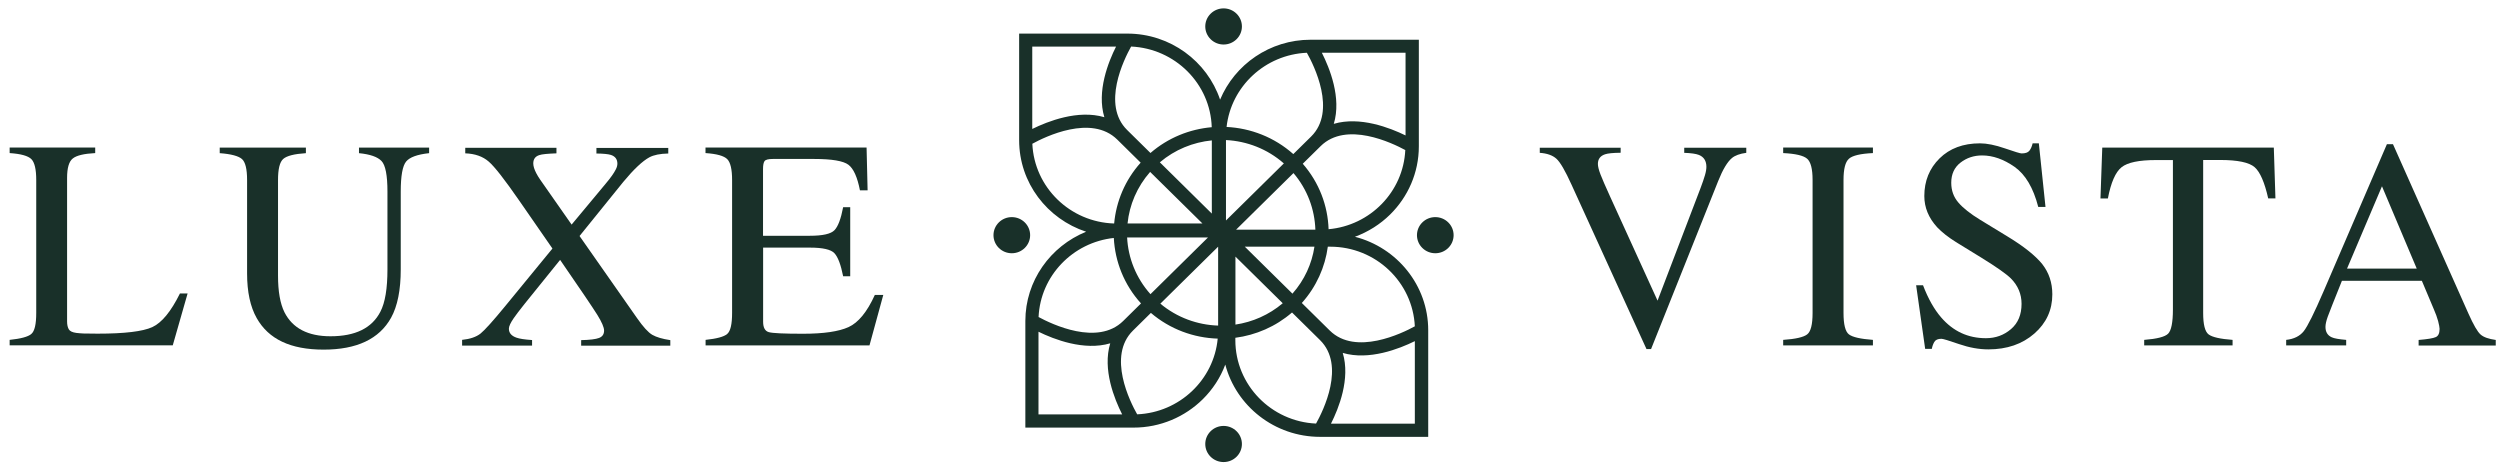 <svg width="241" height="45" viewBox="0 0 241 45" fill="none" xmlns="http://www.w3.org/2000/svg">
<path d="M126.342 3.83C122.407 3.83 119.03 6.22 117.617 9.606C116.368 5.912 112.828 3.239 108.67 3.239H98.245V13.518C98.245 17.625 100.956 21.108 104.702 22.339C101.268 23.733 98.844 27.062 98.844 30.942V41.221H109.27C111.874 41.221 114.232 40.176 115.941 38.491C116.894 37.552 117.642 36.418 118.118 35.146C119.17 39.147 122.867 42.112 127.254 42.112H137.68V31.833C137.68 27.507 134.673 23.87 130.615 22.825C131.896 22.355 133.055 21.618 134.008 20.679C135.716 18.994 136.776 16.669 136.776 14.101V3.83H126.342ZM128.577 11.938C129.341 9.435 128.174 6.56 127.427 5.086H135.495V13.056C133.991 12.319 131.099 11.193 128.577 11.938ZM118.184 21.254V13.502C120.189 13.599 122.169 14.352 123.763 15.754L118.184 21.254ZM116.82 20.59L111.809 15.648C113.263 14.417 115.021 13.712 116.82 13.534V20.59ZM115.917 21.545H108.695C108.876 19.755 109.607 18.014 110.872 16.572L115.917 21.545ZM116.451 22.89L110.905 28.358C109.508 26.794 108.753 24.858 108.654 22.89H116.451ZM117.428 23.781V31.387C115.44 31.323 113.468 30.618 111.858 29.273L117.428 23.781ZM119.096 24.737L123.656 29.233C122.325 30.358 120.739 31.047 119.096 31.29V24.737ZM120 23.781H126.712C126.466 25.417 125.759 26.989 124.592 28.309L120 23.781ZM126.811 22.137H119.162L124.691 16.685C126.038 18.265 126.737 20.193 126.802 22.137H126.811ZM125.981 5.086C126.655 6.276 128.881 10.707 126.392 13.162L124.675 14.854C122.842 13.226 120.558 12.351 118.242 12.238C118.677 8.334 121.955 5.264 125.981 5.086ZM116.812 12.262C114.684 12.449 112.606 13.275 110.905 14.749L108.654 12.53C106.181 10.092 108.35 5.725 109.04 4.486C113.279 4.681 116.681 8.066 116.812 12.262ZM107.594 4.478C106.846 5.96 105.704 8.812 106.46 11.299C103.922 10.545 101.005 11.695 99.51 12.432V4.494H107.594V4.478ZM99.518 13.858C100.726 13.194 105.212 10.991 107.709 13.461L109.96 15.681C108.449 17.366 107.594 19.431 107.405 21.545C103.149 21.416 99.707 18.054 99.518 13.866V13.858ZM107.372 22.939C107.487 25.207 108.358 27.451 109.993 29.249L108.276 30.942C105.803 33.38 101.375 31.241 100.118 30.561C100.299 26.592 103.412 23.368 107.372 22.939ZM100.11 31.979C101.613 32.716 104.505 33.842 107.027 33.096C106.263 35.599 107.43 38.475 108.177 39.949H100.11V31.979ZM109.623 39.941C108.95 38.751 106.715 34.328 109.221 31.865L110.946 30.164C112.795 31.744 115.079 32.57 117.387 32.643C117.018 36.612 113.707 39.763 109.632 39.941H109.623ZM119.088 32.797V32.562C121.06 32.303 122.966 31.493 124.551 30.124L127.254 32.789C129.727 35.227 127.558 39.593 126.868 40.832C122.547 40.638 119.088 37.106 119.088 32.797ZM128.306 40.84C129.054 39.358 130.195 36.507 129.44 34.02C131.978 34.773 134.895 33.623 136.39 32.886V40.84H128.306ZM136.382 31.46C135.174 32.124 130.68 34.32 128.191 31.865L125.496 29.208C126.901 27.637 127.739 25.741 128.002 23.781H128.24C132.619 23.781 136.193 27.199 136.39 31.468L136.382 31.46ZM128.076 22.096C128.002 19.836 127.172 17.601 125.586 15.786L127.312 14.085C129.785 11.647 134.213 13.785 135.47 14.466C135.281 18.483 132.093 21.74 128.076 22.096Z" fill="#193029"/>
<path d="M97.538 24.413C98.514 24.413 99.305 23.633 99.305 22.671C99.305 21.709 98.514 20.93 97.538 20.93C96.562 20.93 95.772 21.709 95.772 22.671C95.772 23.633 96.562 24.413 97.538 24.413Z" fill="#193029"/>
<path d="M137.113 21.44C136.423 22.12 136.423 23.222 137.113 23.903C137.803 24.583 138.921 24.583 139.611 23.903C140.301 23.222 140.301 22.12 139.611 21.44C138.921 20.76 137.803 20.76 137.113 21.44Z" fill="#193029"/>
<path d="M119.203 3.781C119.893 3.101 119.893 1.999 119.203 1.319C118.513 0.638 117.395 0.638 116.705 1.319C116.015 1.999 116.015 3.101 116.705 3.781C117.395 4.462 118.513 4.462 119.203 3.781Z" fill="#193029"/>
<path d="M117.954 44.542C118.93 44.542 119.72 43.763 119.72 42.801C119.72 41.839 118.93 41.059 117.954 41.059C116.979 41.059 116.188 41.839 116.188 42.801C116.188 43.763 116.979 44.542 117.954 44.542Z" fill="#193029"/>
<path d="M0.93 32.764C2.006 32.651 2.704 32.465 3.016 32.197C3.337 31.93 3.493 31.258 3.493 30.172V17.349C3.493 16.329 3.337 15.656 3.025 15.341C2.712 15.025 2.014 14.83 0.93 14.757V14.223H9.178V14.757C8.102 14.814 7.379 14.984 7.018 15.276C6.648 15.567 6.467 16.191 6.467 17.147V30.99C6.467 31.306 6.525 31.557 6.631 31.744C6.738 31.93 6.985 32.043 7.354 32.092C7.576 32.116 7.806 32.141 8.044 32.149C8.291 32.157 8.743 32.165 9.408 32.165C12.013 32.165 13.763 31.954 14.683 31.533C15.595 31.112 16.482 30.035 17.345 28.293H18.084L16.654 33.291H0.93V32.756V32.764Z" fill="#193029"/>
<path d="M29.488 14.231V14.765C28.362 14.838 27.639 15.025 27.302 15.324C26.965 15.624 26.801 16.296 26.801 17.358V26.576C26.801 28.082 27.006 29.265 27.425 30.107C28.206 31.646 29.685 32.416 31.862 32.416C34.253 32.416 35.855 31.63 36.668 30.051C37.128 29.168 37.35 27.807 37.35 25.968V18.467C37.35 16.904 37.161 15.916 36.775 15.519C36.397 15.122 35.674 14.871 34.606 14.765V14.231H41.367V14.765C40.234 14.887 39.494 15.154 39.149 15.575C38.804 15.997 38.632 16.961 38.632 18.467V25.968C38.632 27.961 38.319 29.508 37.703 30.626C36.561 32.683 34.392 33.704 31.196 33.704C28 33.704 25.889 32.691 24.747 30.666C24.131 29.581 23.819 28.147 23.819 26.357V17.349C23.819 16.296 23.654 15.624 23.326 15.332C22.997 15.041 22.282 14.846 21.181 14.765V14.231H29.488Z" fill="#193029"/>
<path d="M44.539 32.764C45.319 32.683 45.911 32.481 46.321 32.157C46.724 31.833 47.537 30.934 48.745 29.459L53.255 23.959L50.051 19.334C48.655 17.317 47.677 16.061 47.11 15.575C46.543 15.081 45.787 14.814 44.851 14.782V14.247H53.642V14.782C52.795 14.814 52.245 14.863 51.99 14.952C51.604 15.073 51.407 15.341 51.407 15.754C51.407 16.013 51.505 16.329 51.694 16.693C51.785 16.88 51.925 17.098 52.089 17.341L55.104 21.651L58.382 17.714C58.867 17.139 59.187 16.685 59.36 16.337C59.467 16.134 59.516 15.94 59.516 15.778C59.516 15.357 59.31 15.073 58.891 14.935C58.637 14.854 58.169 14.806 57.495 14.798V14.263H64.421V14.798C63.64 14.814 63.032 14.935 62.605 15.162C61.931 15.527 61.093 16.321 60.091 17.528L55.868 22.752L61.405 30.658C61.997 31.509 62.49 32.051 62.884 32.278C63.279 32.505 63.854 32.675 64.618 32.789V33.323H56.024V32.789C56.854 32.772 57.429 32.7 57.749 32.578C58.07 32.456 58.234 32.222 58.234 31.865C58.234 31.566 58.021 31.063 57.585 30.358C57.15 29.662 55.95 27.888 53.995 25.053L50.569 29.297C50.068 29.921 49.723 30.383 49.526 30.666C49.213 31.12 49.057 31.46 49.057 31.687C49.057 32.1 49.304 32.384 49.797 32.554C50.092 32.659 50.585 32.732 51.292 32.781V33.315H44.547V32.781L44.539 32.764Z" fill="#193029"/>
<path d="M68.011 32.764C69.087 32.651 69.785 32.465 70.098 32.197C70.418 31.93 70.574 31.258 70.574 30.172V17.349C70.574 16.329 70.418 15.656 70.106 15.341C69.794 15.025 69.095 14.83 68.011 14.757V14.223H83.538L83.637 18.346H82.898C82.651 17.074 82.281 16.256 81.789 15.883C81.296 15.511 80.186 15.324 78.478 15.324H74.501C74.074 15.324 73.811 15.389 73.704 15.527C73.606 15.665 73.556 15.916 73.556 16.296V22.728H78.067C79.316 22.728 80.104 22.55 80.449 22.185C80.794 21.821 81.066 21.084 81.279 19.974H81.961V26.632H81.279C81.057 25.515 80.778 24.777 80.441 24.413C80.104 24.048 79.308 23.87 78.075 23.87H73.565V31.007C73.565 31.582 73.745 31.914 74.115 32.019C74.485 32.124 75.578 32.173 77.41 32.173C79.39 32.173 80.852 31.962 81.797 31.533C82.742 31.104 83.588 30.075 84.335 28.431H85.149L83.818 33.299H68.019V32.764H68.011Z" fill="#193029"/>
<path d="M156.231 14.231V14.725C155.5 14.733 154.999 14.782 154.736 14.871C154.268 15.025 154.037 15.332 154.037 15.802C154.037 16.037 154.12 16.377 154.284 16.807C154.448 17.236 154.76 17.949 155.212 18.945L159.788 28.982L163.937 18.119C164.118 17.641 164.258 17.228 164.356 16.896C164.455 16.564 164.496 16.288 164.496 16.078C164.496 15.519 164.258 15.13 163.773 14.935C163.486 14.822 163.017 14.757 162.36 14.733V14.239H168.341V14.733C167.725 14.814 167.265 14.984 166.969 15.227C166.525 15.592 166.082 16.329 165.638 17.439L159.164 33.647H158.72L151.499 17.811C150.891 16.466 150.406 15.632 150.036 15.3C149.667 14.968 149.133 14.782 148.434 14.733V14.239H156.223L156.231 14.231Z" fill="#193029"/>
<path d="M171.898 32.764C173.09 32.683 173.862 32.505 174.207 32.238C174.56 31.971 174.733 31.282 174.733 30.172V17.349C174.733 16.288 174.56 15.608 174.207 15.3C173.854 14.992 173.081 14.814 171.898 14.757V14.223H180.55V14.757C179.358 14.814 178.586 14.992 178.241 15.3C177.888 15.608 177.715 16.288 177.715 17.349V30.172C177.715 31.282 177.888 31.971 178.241 32.238C178.594 32.505 179.366 32.675 180.55 32.764V33.299H171.898V32.764Z" fill="#193029"/>
<path d="M185.38 27.499C185.873 28.795 186.457 29.824 187.122 30.593C188.281 31.938 189.718 32.602 191.444 32.602C192.372 32.602 193.177 32.311 193.859 31.727C194.541 31.144 194.878 30.334 194.878 29.289C194.878 28.35 194.533 27.532 193.851 26.843C193.407 26.406 192.462 25.741 191.033 24.858L188.543 23.328C187.796 22.858 187.196 22.388 186.744 21.91C185.914 21.003 185.504 19.998 185.504 18.897C185.504 17.447 185.997 16.232 186.974 15.268C187.952 14.304 189.25 13.818 190.868 13.818C191.534 13.818 192.339 13.98 193.276 14.304C194.212 14.628 194.746 14.79 194.878 14.79C195.239 14.79 195.486 14.709 195.625 14.539C195.765 14.368 195.872 14.134 195.946 13.818H196.545L197.186 19.95H196.488C196.011 18.103 195.247 16.815 194.196 16.078C193.144 15.349 192.109 14.984 191.074 14.984C190.277 14.984 189.579 15.219 188.987 15.681C188.396 16.142 188.1 16.791 188.1 17.617C188.1 18.362 188.33 18.994 188.782 19.52C189.234 20.055 189.948 20.614 190.901 21.197L193.465 22.76C195.075 23.733 196.2 24.632 196.866 25.45C197.515 26.276 197.844 27.248 197.844 28.374C197.844 29.881 197.268 31.144 196.11 32.157C194.952 33.169 193.473 33.68 191.682 33.68C190.778 33.68 189.833 33.51 188.847 33.169C187.861 32.829 187.303 32.659 187.155 32.659C186.81 32.659 186.58 32.764 186.465 32.967C186.35 33.169 186.268 33.396 186.227 33.631H185.586L184.715 27.499H185.389H185.38Z" fill="#193029"/>
<path d="M202.666 14.231H219.196L219.352 19.123H218.654C218.309 17.584 217.873 16.58 217.348 16.118C216.822 15.656 215.713 15.422 214.012 15.422H212.385V30.172C212.385 31.282 212.558 31.971 212.911 32.238C213.264 32.505 214.037 32.675 215.22 32.764V33.299H206.7V32.764C207.932 32.667 208.705 32.473 209.009 32.165C209.313 31.857 209.469 31.079 209.469 29.84V15.43H207.826C206.207 15.43 205.106 15.656 204.523 16.118C203.94 16.58 203.496 17.584 203.2 19.131H202.485L202.658 14.239L202.666 14.231Z" fill="#193029"/>
<path d="M220.387 33.299V32.764C221.143 32.683 221.702 32.4 222.08 31.93C222.458 31.452 223.099 30.156 224.011 28.042L230.098 13.899H230.682L237.961 30.237C238.446 31.323 238.832 31.987 239.127 32.246C239.415 32.505 239.908 32.675 240.59 32.772V33.307H233.155V32.772C234.009 32.7 234.56 32.61 234.806 32.497C235.052 32.392 235.176 32.124 235.176 31.703C235.176 31.566 235.126 31.314 235.036 30.958C234.937 30.602 234.806 30.229 234.633 29.84L233.467 27.07H225.761C225.005 28.957 224.545 30.107 224.397 30.52C224.249 30.934 224.175 31.266 224.175 31.509C224.175 31.995 224.372 32.327 224.775 32.513C225.021 32.627 225.489 32.708 226.171 32.764V33.299H220.379H220.387ZM232.974 25.895L229.622 17.957L226.253 25.895H232.974Z" fill="#193029"/>
</svg>
